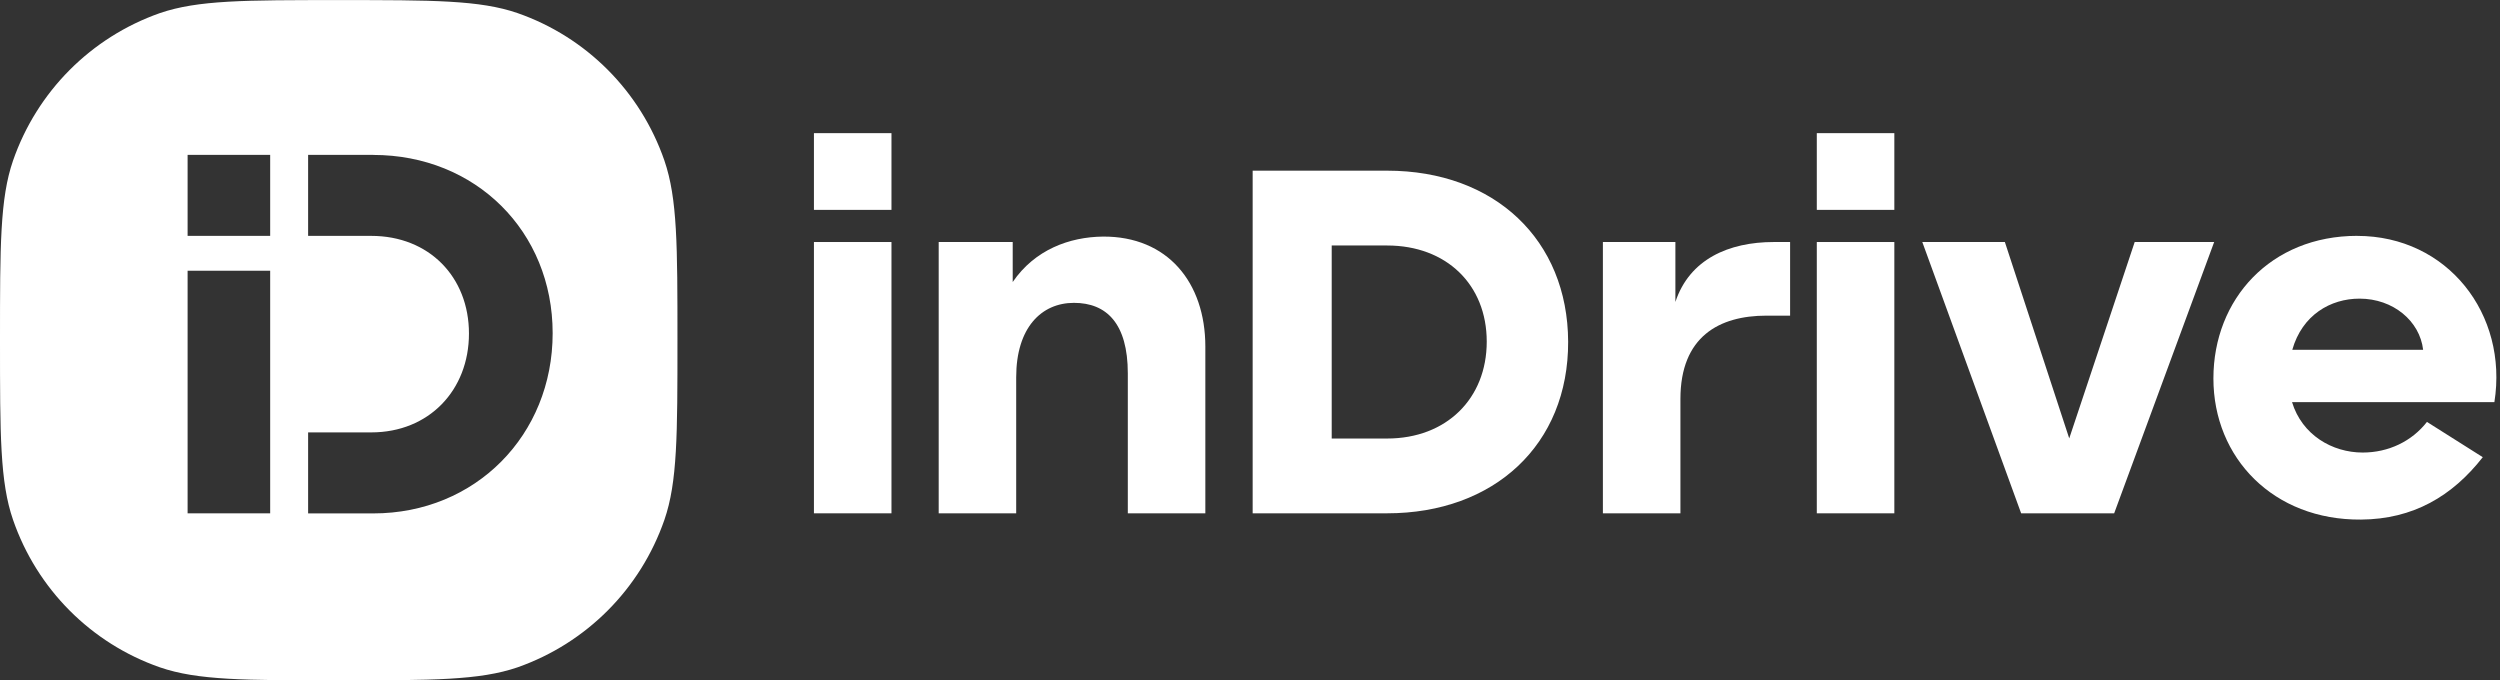 <?xml version="1.0" encoding="UTF-8"?> <svg xmlns="http://www.w3.org/2000/svg" width="654" height="178" viewBox="0 0 654 178" fill="none"><rect x="0" y="0" width="654" height="178" fill="#333333" stroke="none"/><g clip-path="url(#clip0_748_65)"><path d="M558.436 63.312L541.312 114.683L524.473 63.312H502.873L528.731 134.284H553.066L579.226 63.312H558.436Z" fill="white"></path><path d="M438.282 78.99V63.312H419.316V134.284H439.599V104.376C439.599 88.054 449.73 82.573 462.102 82.573H468.291V63.312H464.029C452.266 63.312 441.967 67.808 438.282 78.99Z" fill="white"></path><path d="M362.873 44.648H327.695V134.282H362.873C390.856 134.282 410.328 116.339 410.227 89.369C410.126 62.803 391.059 44.648 362.873 44.648ZM362.873 114.718H348.375V64.222H362.873C378.384 64.222 388.931 74.465 388.931 89.369C388.931 104.272 378.384 114.718 362.873 114.718Z" fill="white"></path><path d="M288.551 61.891C279.745 61.983 270.7 65.327 264.924 73.774V63.31H245.562V134.282H265.836V98.69C265.836 85.712 272.432 79.227 280.943 79.227C289.453 79.227 295.036 84.597 295.036 97.677V134.282H315.318V90.686C315.318 73.857 305.379 61.79 288.551 61.891Z" fill="white"></path><path d="M233.209 63.312H212.926V134.284H233.209V63.312Z" fill="white"></path><path d="M233.209 34.832H212.926V54.903H233.209V34.832Z" fill="white"></path><path d="M495.558 63.312H475.275V134.284H495.558V63.312Z" fill="white"></path><path d="M495.558 34.832H475.275V54.903H495.558V34.832Z" fill="white"></path><path fill-rule="evenodd" clip-rule="evenodd" d="M3.408 42.022C0 51.878 0 64.313 0 88.999C0 113.777 0 126.12 3.408 135.976C9.672 154.122 23.857 168.307 41.819 174.571C51.674 177.979 64.017 177.979 88.611 177.979H88.611H88.612C113.205 177.979 125.456 177.979 135.404 174.571C153.458 168.215 167.551 154.03 173.814 135.976C177.222 126.12 177.222 113.685 177.222 88.999C177.222 64.313 177.222 51.97 173.814 42.022C167.551 23.876 153.366 9.691 135.404 3.428C125.548 0.02 113.205 0.02 88.611 0.02C64.017 0.02 51.767 0.02 41.819 3.428C23.765 9.783 9.672 23.968 3.408 42.022ZM49.078 70.82H70.678V134.294H49.078V70.82ZM97.635 40.512H80.603V61.707H97.128C112.234 61.707 122.68 72.456 122.68 87.258C122.68 102.061 112.234 113.114 97.128 113.114H80.603V134.309H97.635C124.402 134.309 144.575 113.823 144.575 87.166C144.575 60.509 124.402 40.53 97.635 40.53V40.512ZM49.078 40.512H70.678V61.707H49.078V40.512Z" fill="white"></path><path d="M616.639 61.699C594.034 61.699 579.027 78.224 579.027 99.013C579.027 119.803 594.746 136.125 617.662 135.922C631.245 135.821 641.482 129.843 649.495 119.6L634.893 110.371C630.943 115.437 624.856 118.385 618.067 118.385C610.099 118.385 602.207 113.77 599.599 105.204H652.533C656.182 82.184 640.263 61.709 616.639 61.709V61.699ZM617.257 78.123C626.035 78.123 633.016 83.962 633.892 91.507H599.662C602.251 82.406 609.645 78.123 617.257 78.123Z" fill="white"></path></g><defs><clipPath id="clip0_748_65"><rect width="654" height="177.959" fill="white" transform="translate(0 0.02)"></rect></clipPath></defs></svg> 